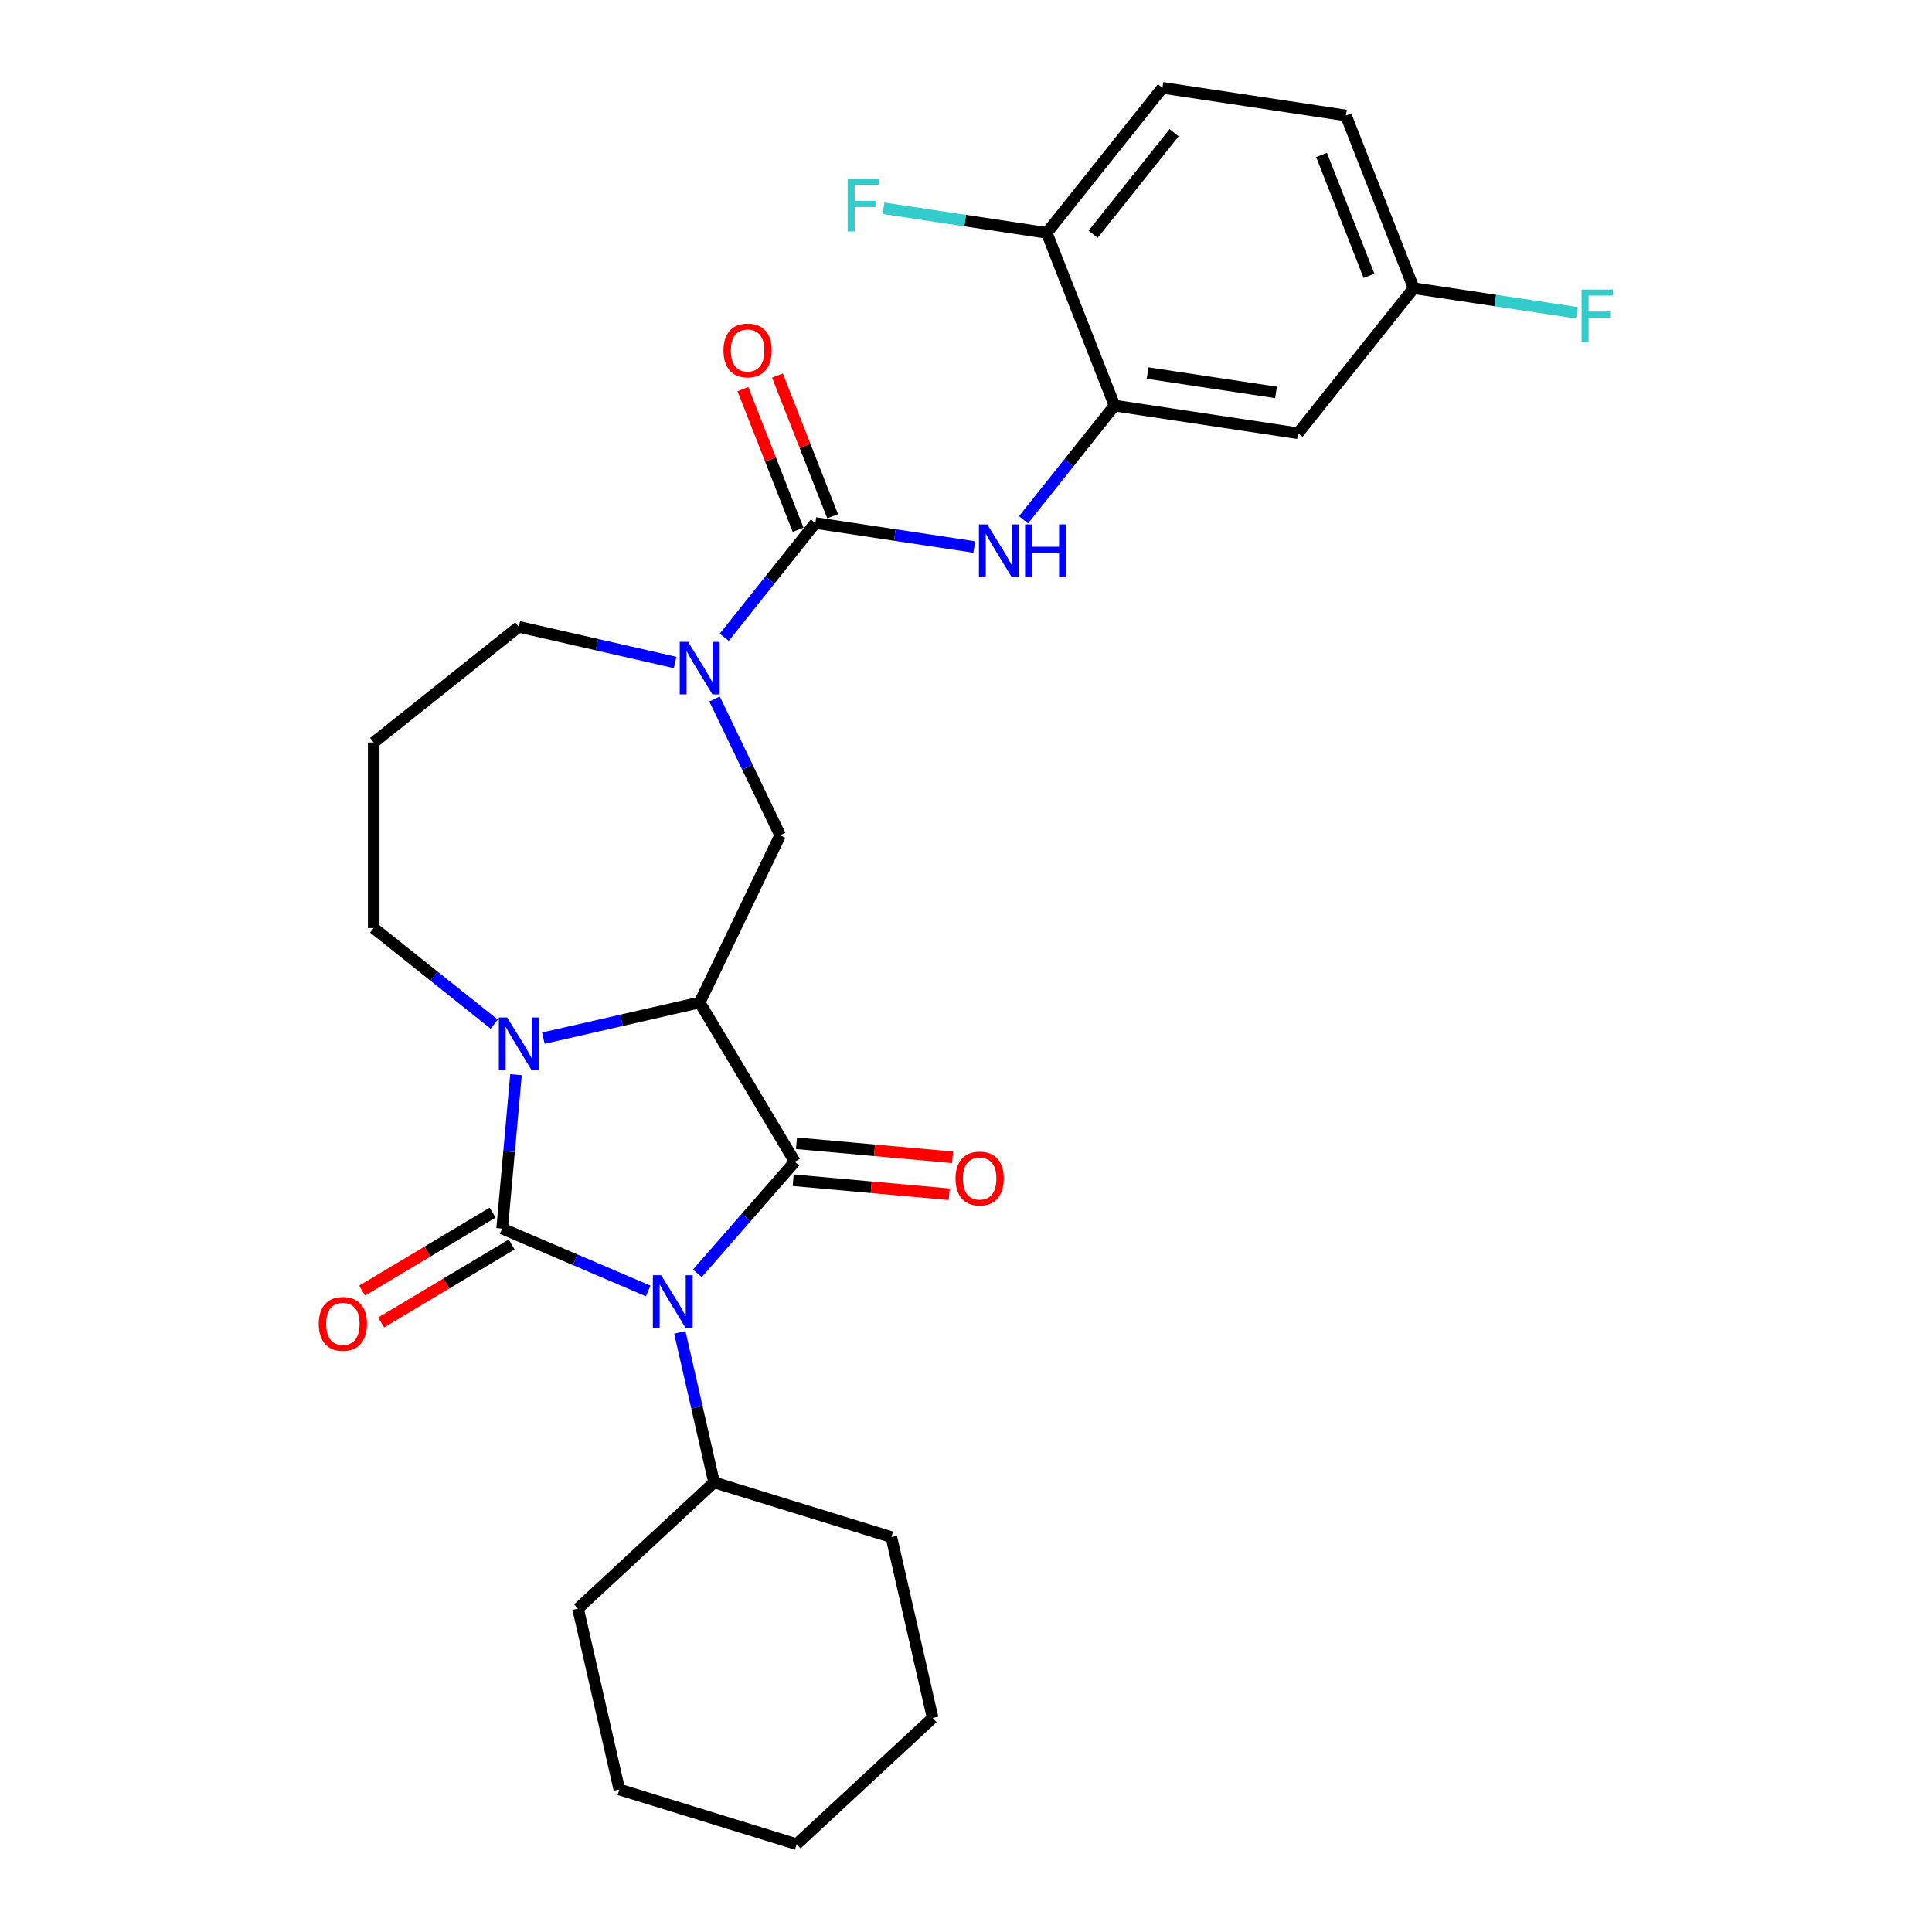 <?xml version='1.0' encoding='iso-8859-1'?>
<svg version='1.1' baseProfile='full'
              xmlns='http://www.w3.org/2000/svg'
                      xmlns:rdkit='http://www.rdkit.org/xml'
                      xmlns:xlink='http://www.w3.org/1999/xlink'
                  xml:space='preserve'
width='1000px' height='1000px' viewBox='0 0 1000 1000'>
<!-- END OF HEADER -->
<rect style='opacity:1.0;fill:#FFFFFF;stroke:none' width='1000' height='1000' x='0' y='0'> </rect>
<path class='bond-0' d='M 335.506,668.209 L 297.707,652.053' style='fill:none;fill-rule:evenodd;stroke:#0000FF;stroke-width:6px;stroke-linecap:butt;stroke-linejoin:miter;stroke-opacity:1' />
<path class='bond-0' d='M 297.707,652.053 L 259.908,635.897' style='fill:none;fill-rule:evenodd;stroke:#000000;stroke-width:6px;stroke-linecap:butt;stroke-linejoin:miter;stroke-opacity:1' />
<path class='bond-1' d='M 360.937,659.089 L 386.174,630.203' style='fill:none;fill-rule:evenodd;stroke:#0000FF;stroke-width:6px;stroke-linecap:butt;stroke-linejoin:miter;stroke-opacity:1' />
<path class='bond-1' d='M 386.174,630.203 L 411.411,601.317' style='fill:none;fill-rule:evenodd;stroke:#000000;stroke-width:6px;stroke-linecap:butt;stroke-linejoin:miter;stroke-opacity:1' />
<path class='bond-12' d='M 351.874,689.644 L 360.733,728.461' style='fill:none;fill-rule:evenodd;stroke:#0000FF;stroke-width:6px;stroke-linecap:butt;stroke-linejoin:miter;stroke-opacity:1' />
<path class='bond-12' d='M 360.733,728.461 L 369.593,767.278' style='fill:none;fill-rule:evenodd;stroke:#000000;stroke-width:6px;stroke-linecap:butt;stroke-linejoin:miter;stroke-opacity:1' />
<path class='bond-3' d='M 259.908,635.897 L 263.493,596.07' style='fill:none;fill-rule:evenodd;stroke:#000000;stroke-width:6px;stroke-linecap:butt;stroke-linejoin:miter;stroke-opacity:1' />
<path class='bond-3' d='M 263.493,596.07 L 267.077,556.242' style='fill:none;fill-rule:evenodd;stroke:#0000FF;stroke-width:6px;stroke-linecap:butt;stroke-linejoin:miter;stroke-opacity:1' />
<path class='bond-9' d='M 254.982,627.652 L 221.202,647.835' style='fill:none;fill-rule:evenodd;stroke:#000000;stroke-width:6px;stroke-linecap:butt;stroke-linejoin:miter;stroke-opacity:1' />
<path class='bond-9' d='M 221.202,647.835 L 187.422,668.018' style='fill:none;fill-rule:evenodd;stroke:#FF0000;stroke-width:6px;stroke-linecap:butt;stroke-linejoin:miter;stroke-opacity:1' />
<path class='bond-9' d='M 264.834,644.142 L 231.054,664.324' style='fill:none;fill-rule:evenodd;stroke:#000000;stroke-width:6px;stroke-linecap:butt;stroke-linejoin:miter;stroke-opacity:1' />
<path class='bond-9' d='M 231.054,664.324 L 197.274,684.507' style='fill:none;fill-rule:evenodd;stroke:#FF0000;stroke-width:6px;stroke-linecap:butt;stroke-linejoin:miter;stroke-opacity:1' />
<path class='bond-2' d='M 411.411,601.317 L 362.151,518.87' style='fill:none;fill-rule:evenodd;stroke:#000000;stroke-width:6px;stroke-linecap:butt;stroke-linejoin:miter;stroke-opacity:1' />
<path class='bond-10' d='M 410.55,610.883 L 450.935,614.518' style='fill:none;fill-rule:evenodd;stroke:#000000;stroke-width:6px;stroke-linecap:butt;stroke-linejoin:miter;stroke-opacity:1' />
<path class='bond-10' d='M 450.935,614.518 L 491.319,618.152' style='fill:none;fill-rule:evenodd;stroke:#FF0000;stroke-width:6px;stroke-linecap:butt;stroke-linejoin:miter;stroke-opacity:1' />
<path class='bond-10' d='M 412.272,591.752 L 452.656,595.386' style='fill:none;fill-rule:evenodd;stroke:#000000;stroke-width:6px;stroke-linecap:butt;stroke-linejoin:miter;stroke-opacity:1' />
<path class='bond-10' d='M 452.656,595.386 L 493.041,599.021' style='fill:none;fill-rule:evenodd;stroke:#FF0000;stroke-width:6px;stroke-linecap:butt;stroke-linejoin:miter;stroke-opacity:1' />
<path class='bond-6' d='M 362.151,518.87 L 403.822,432.34' style='fill:none;fill-rule:evenodd;stroke:#000000;stroke-width:6px;stroke-linecap:butt;stroke-linejoin:miter;stroke-opacity:1' />
<path class='bond-28' d='M 362.151,518.87 L 321.692,528.105' style='fill:none;fill-rule:evenodd;stroke:#000000;stroke-width:6px;stroke-linecap:butt;stroke-linejoin:miter;stroke-opacity:1' />
<path class='bond-28' d='M 321.692,528.105 L 281.233,537.339' style='fill:none;fill-rule:evenodd;stroke:#0000FF;stroke-width:6px;stroke-linecap:butt;stroke-linejoin:miter;stroke-opacity:1' />
<path class='bond-15' d='M 255.802,530.101 L 224.615,505.231' style='fill:none;fill-rule:evenodd;stroke:#0000FF;stroke-width:6px;stroke-linecap:butt;stroke-linejoin:miter;stroke-opacity:1' />
<path class='bond-15' d='M 224.615,505.231 L 193.429,480.36' style='fill:none;fill-rule:evenodd;stroke:#000000;stroke-width:6px;stroke-linecap:butt;stroke-linejoin:miter;stroke-opacity:1' />
<path class='bond-4' d='M 422.033,270.72 L 398.45,300.292' style='fill:none;fill-rule:evenodd;stroke:#000000;stroke-width:6px;stroke-linecap:butt;stroke-linejoin:miter;stroke-opacity:1' />
<path class='bond-4' d='M 398.45,300.292 L 374.867,329.864' style='fill:none;fill-rule:evenodd;stroke:#0000FF;stroke-width:6px;stroke-linecap:butt;stroke-linejoin:miter;stroke-opacity:1' />
<path class='bond-7' d='M 422.033,270.72 L 463.159,276.919' style='fill:none;fill-rule:evenodd;stroke:#000000;stroke-width:6px;stroke-linecap:butt;stroke-linejoin:miter;stroke-opacity:1' />
<path class='bond-7' d='M 463.159,276.919 L 504.286,283.118' style='fill:none;fill-rule:evenodd;stroke:#0000FF;stroke-width:6px;stroke-linecap:butt;stroke-linejoin:miter;stroke-opacity:1' />
<path class='bond-14' d='M 430.973,267.211 L 416.682,230.798' style='fill:none;fill-rule:evenodd;stroke:#000000;stroke-width:6px;stroke-linecap:butt;stroke-linejoin:miter;stroke-opacity:1' />
<path class='bond-14' d='M 416.682,230.798 L 402.391,194.385' style='fill:none;fill-rule:evenodd;stroke:#FF0000;stroke-width:6px;stroke-linecap:butt;stroke-linejoin:miter;stroke-opacity:1' />
<path class='bond-14' d='M 413.092,274.229 L 398.801,237.816' style='fill:none;fill-rule:evenodd;stroke:#000000;stroke-width:6px;stroke-linecap:butt;stroke-linejoin:miter;stroke-opacity:1' />
<path class='bond-14' d='M 398.801,237.816 L 384.51,201.403' style='fill:none;fill-rule:evenodd;stroke:#FF0000;stroke-width:6px;stroke-linecap:butt;stroke-linejoin:miter;stroke-opacity:1' />
<path class='bond-5' d='M 369.857,361.809 L 386.84,397.074' style='fill:none;fill-rule:evenodd;stroke:#0000FF;stroke-width:6px;stroke-linecap:butt;stroke-linejoin:miter;stroke-opacity:1' />
<path class='bond-5' d='M 386.84,397.074 L 403.822,432.34' style='fill:none;fill-rule:evenodd;stroke:#000000;stroke-width:6px;stroke-linecap:butt;stroke-linejoin:miter;stroke-opacity:1' />
<path class='bond-19' d='M 349.435,342.906 L 308.976,333.672' style='fill:none;fill-rule:evenodd;stroke:#0000FF;stroke-width:6px;stroke-linecap:butt;stroke-linejoin:miter;stroke-opacity:1' />
<path class='bond-19' d='M 308.976,333.672 L 268.517,324.437' style='fill:none;fill-rule:evenodd;stroke:#000000;stroke-width:6px;stroke-linecap:butt;stroke-linejoin:miter;stroke-opacity:1' />
<path class='bond-8' d='M 529.762,269.034 L 553.322,239.49' style='fill:none;fill-rule:evenodd;stroke:#0000FF;stroke-width:6px;stroke-linecap:butt;stroke-linejoin:miter;stroke-opacity:1' />
<path class='bond-8' d='M 553.322,239.49 L 576.883,209.946' style='fill:none;fill-rule:evenodd;stroke:#000000;stroke-width:6px;stroke-linecap:butt;stroke-linejoin:miter;stroke-opacity:1' />
<path class='bond-11' d='M 576.883,209.946 L 671.852,224.26' style='fill:none;fill-rule:evenodd;stroke:#000000;stroke-width:6px;stroke-linecap:butt;stroke-linejoin:miter;stroke-opacity:1' />
<path class='bond-11' d='M 593.991,193.099 L 660.469,203.119' style='fill:none;fill-rule:evenodd;stroke:#000000;stroke-width:6px;stroke-linecap:butt;stroke-linejoin:miter;stroke-opacity:1' />
<path class='bond-13' d='M 576.883,209.946 L 541.795,120.543' style='fill:none;fill-rule:evenodd;stroke:#000000;stroke-width:6px;stroke-linecap:butt;stroke-linejoin:miter;stroke-opacity:1' />
<path class='bond-17' d='M 671.852,224.26 L 731.733,149.172' style='fill:none;fill-rule:evenodd;stroke:#000000;stroke-width:6px;stroke-linecap:butt;stroke-linejoin:miter;stroke-opacity:1' />
<path class='bond-23' d='M 369.593,767.278 L 299.189,832.603' style='fill:none;fill-rule:evenodd;stroke:#000000;stroke-width:6px;stroke-linecap:butt;stroke-linejoin:miter;stroke-opacity:1' />
<path class='bond-24' d='M 369.593,767.278 L 461.368,795.586' style='fill:none;fill-rule:evenodd;stroke:#000000;stroke-width:6px;stroke-linecap:butt;stroke-linejoin:miter;stroke-opacity:1' />
<path class='bond-16' d='M 541.795,120.543 L 601.676,45.455' style='fill:none;fill-rule:evenodd;stroke:#000000;stroke-width:6px;stroke-linecap:butt;stroke-linejoin:miter;stroke-opacity:1' />
<path class='bond-16' d='M 565.795,121.256 L 607.711,68.694' style='fill:none;fill-rule:evenodd;stroke:#000000;stroke-width:6px;stroke-linecap:butt;stroke-linejoin:miter;stroke-opacity:1' />
<path class='bond-20' d='M 541.795,120.543 L 499.554,114.176' style='fill:none;fill-rule:evenodd;stroke:#000000;stroke-width:6px;stroke-linecap:butt;stroke-linejoin:miter;stroke-opacity:1' />
<path class='bond-20' d='M 499.554,114.176 L 457.313,107.81' style='fill:none;fill-rule:evenodd;stroke:#33CCCC;stroke-width:6px;stroke-linecap:butt;stroke-linejoin:miter;stroke-opacity:1' />
<path class='bond-18' d='M 193.429,480.36 L 193.429,384.319' style='fill:none;fill-rule:evenodd;stroke:#000000;stroke-width:6px;stroke-linecap:butt;stroke-linejoin:miter;stroke-opacity:1' />
<path class='bond-21' d='M 601.676,45.455 L 696.645,59.769' style='fill:none;fill-rule:evenodd;stroke:#000000;stroke-width:6px;stroke-linecap:butt;stroke-linejoin:miter;stroke-opacity:1' />
<path class='bond-22' d='M 731.733,149.172 L 773.974,155.538' style='fill:none;fill-rule:evenodd;stroke:#000000;stroke-width:6px;stroke-linecap:butt;stroke-linejoin:miter;stroke-opacity:1' />
<path class='bond-22' d='M 773.974,155.538 L 816.215,161.905' style='fill:none;fill-rule:evenodd;stroke:#33CCCC;stroke-width:6px;stroke-linecap:butt;stroke-linejoin:miter;stroke-opacity:1' />
<path class='bond-31' d='M 731.733,149.172 L 696.645,59.769' style='fill:none;fill-rule:evenodd;stroke:#000000;stroke-width:6px;stroke-linecap:butt;stroke-linejoin:miter;stroke-opacity:1' />
<path class='bond-31' d='M 708.589,142.779 L 684.028,80.197' style='fill:none;fill-rule:evenodd;stroke:#000000;stroke-width:6px;stroke-linecap:butt;stroke-linejoin:miter;stroke-opacity:1' />
<path class='bond-30' d='M 193.429,384.319 L 268.517,324.437' style='fill:none;fill-rule:evenodd;stroke:#000000;stroke-width:6px;stroke-linecap:butt;stroke-linejoin:miter;stroke-opacity:1' />
<path class='bond-26' d='M 299.189,832.603 L 320.561,926.237' style='fill:none;fill-rule:evenodd;stroke:#000000;stroke-width:6px;stroke-linecap:butt;stroke-linejoin:miter;stroke-opacity:1' />
<path class='bond-25' d='M 461.368,795.586 L 482.739,889.22' style='fill:none;fill-rule:evenodd;stroke:#000000;stroke-width:6px;stroke-linecap:butt;stroke-linejoin:miter;stroke-opacity:1' />
<path class='bond-27' d='M 482.739,889.22 L 412.336,954.545' style='fill:none;fill-rule:evenodd;stroke:#000000;stroke-width:6px;stroke-linecap:butt;stroke-linejoin:miter;stroke-opacity:1' />
<path class='bond-29' d='M 320.561,926.237 L 412.336,954.545' style='fill:none;fill-rule:evenodd;stroke:#000000;stroke-width:6px;stroke-linecap:butt;stroke-linejoin:miter;stroke-opacity:1' />
<path  class='atom-0' d='M 342.209 660.044
L 351.122 674.45
Q 352.006 675.872, 353.427 678.446
Q 354.848 681.02, 354.925 681.173
L 354.925 660.044
L 358.536 660.044
L 358.536 687.243
L 354.81 687.243
L 345.244 671.492
Q 344.13 669.648, 342.939 667.535
Q 341.787 665.423, 341.441 664.769
L 341.441 687.243
L 337.907 687.243
L 337.907 660.044
L 342.209 660.044
' fill='#0000FF'/>
<path  class='atom-4' d='M 262.505 526.642
L 271.418 541.048
Q 272.302 542.47, 273.723 545.044
Q 275.144 547.618, 275.221 547.771
L 275.221 526.642
L 278.832 526.642
L 278.832 553.841
L 275.106 553.841
L 265.54 538.09
Q 264.426 536.246, 263.235 534.133
Q 262.083 532.02, 261.737 531.367
L 261.737 553.841
L 258.203 553.841
L 258.203 526.642
L 262.505 526.642
' fill='#0000FF'/>
<path  class='atom-6' d='M 356.139 332.209
L 365.052 346.616
Q 365.935 348.037, 367.357 350.611
Q 368.778 353.185, 368.855 353.338
L 368.855 332.209
L 372.466 332.209
L 372.466 359.408
L 368.74 359.408
L 359.174 343.657
Q 358.06 341.813, 356.869 339.701
Q 355.717 337.588, 355.371 336.935
L 355.371 359.408
L 351.837 359.408
L 351.837 332.209
L 356.139 332.209
' fill='#0000FF'/>
<path  class='atom-8' d='M 510.989 271.435
L 519.902 285.841
Q 520.786 287.263, 522.207 289.837
Q 523.629 292.411, 523.705 292.564
L 523.705 271.435
L 527.317 271.435
L 527.317 298.634
L 523.59 298.634
L 514.024 282.883
Q 512.91 281.039, 511.719 278.926
Q 510.567 276.813, 510.221 276.16
L 510.221 298.634
L 506.687 298.634
L 506.687 271.435
L 510.989 271.435
' fill='#0000FF'/>
<path  class='atom-8' d='M 530.582 271.435
L 534.27 271.435
L 534.27 282.998
L 548.177 282.998
L 548.177 271.435
L 551.865 271.435
L 551.865 298.634
L 548.177 298.634
L 548.177 286.072
L 534.27 286.072
L 534.27 298.634
L 530.582 298.634
L 530.582 271.435
' fill='#0000FF'/>
<path  class='atom-10' d='M 164.976 685.234
Q 164.976 678.703, 168.203 675.053
Q 171.43 671.403, 177.461 671.403
Q 183.493 671.403, 186.72 675.053
Q 189.947 678.703, 189.947 685.234
Q 189.947 691.841, 186.681 695.606
Q 183.416 699.332, 177.461 699.332
Q 171.468 699.332, 168.203 695.606
Q 164.976 691.88, 164.976 685.234
M 177.461 696.259
Q 181.61 696.259, 183.839 693.493
Q 186.105 690.689, 186.105 685.234
Q 186.105 679.894, 183.839 677.204
Q 181.61 674.477, 177.461 674.477
Q 173.312 674.477, 171.046 677.166
Q 168.818 679.855, 168.818 685.234
Q 168.818 690.727, 171.046 693.493
Q 173.312 696.259, 177.461 696.259
' fill='#FF0000'/>
<path  class='atom-11' d='M 494.581 610.003
Q 494.581 603.472, 497.808 599.823
Q 501.035 596.173, 507.066 596.173
Q 513.098 596.173, 516.325 599.823
Q 519.552 603.472, 519.552 610.003
Q 519.552 616.611, 516.286 620.376
Q 513.021 624.102, 507.066 624.102
Q 501.073 624.102, 497.808 620.376
Q 494.581 616.649, 494.581 610.003
M 507.066 621.029
Q 511.215 621.029, 513.444 618.263
Q 515.71 615.458, 515.71 610.003
Q 515.71 604.663, 513.444 601.974
Q 511.215 599.247, 507.066 599.247
Q 502.917 599.247, 500.651 601.936
Q 498.423 604.625, 498.423 610.003
Q 498.423 615.497, 500.651 618.263
Q 502.917 621.029, 507.066 621.029
' fill='#FF0000'/>
<path  class='atom-15' d='M 374.459 181.394
Q 374.459 174.863, 377.686 171.214
Q 380.913 167.564, 386.944 167.564
Q 392.976 167.564, 396.203 171.214
Q 399.43 174.863, 399.43 181.394
Q 399.43 188.002, 396.165 191.767
Q 392.899 195.493, 386.944 195.493
Q 380.951 195.493, 377.686 191.767
Q 374.459 188.04, 374.459 181.394
M 386.944 192.42
Q 391.094 192.42, 393.322 189.654
Q 395.588 186.849, 395.588 181.394
Q 395.588 176.054, 393.322 173.365
Q 391.094 170.638, 386.944 170.638
Q 382.795 170.638, 380.529 173.327
Q 378.301 176.016, 378.301 181.394
Q 378.301 186.888, 380.529 189.654
Q 382.795 192.42, 386.944 192.42
' fill='#FF0000'/>
<path  class='atom-21' d='M 438.739 92.629
L 454.912 92.629
L 454.912 95.741
L 442.388 95.741
L 442.388 104.001
L 453.529 104.001
L 453.529 107.151
L 442.388 107.151
L 442.388 119.828
L 438.739 119.828
L 438.739 92.629
' fill='#33CCCC'/>
<path  class='atom-23' d='M 818.616 149.886
L 834.789 149.886
L 834.789 152.998
L 822.265 152.998
L 822.265 161.258
L 833.406 161.258
L 833.406 164.408
L 822.265 164.408
L 822.265 177.086
L 818.616 177.086
L 818.616 149.886
' fill='#33CCCC'/>
</svg>
